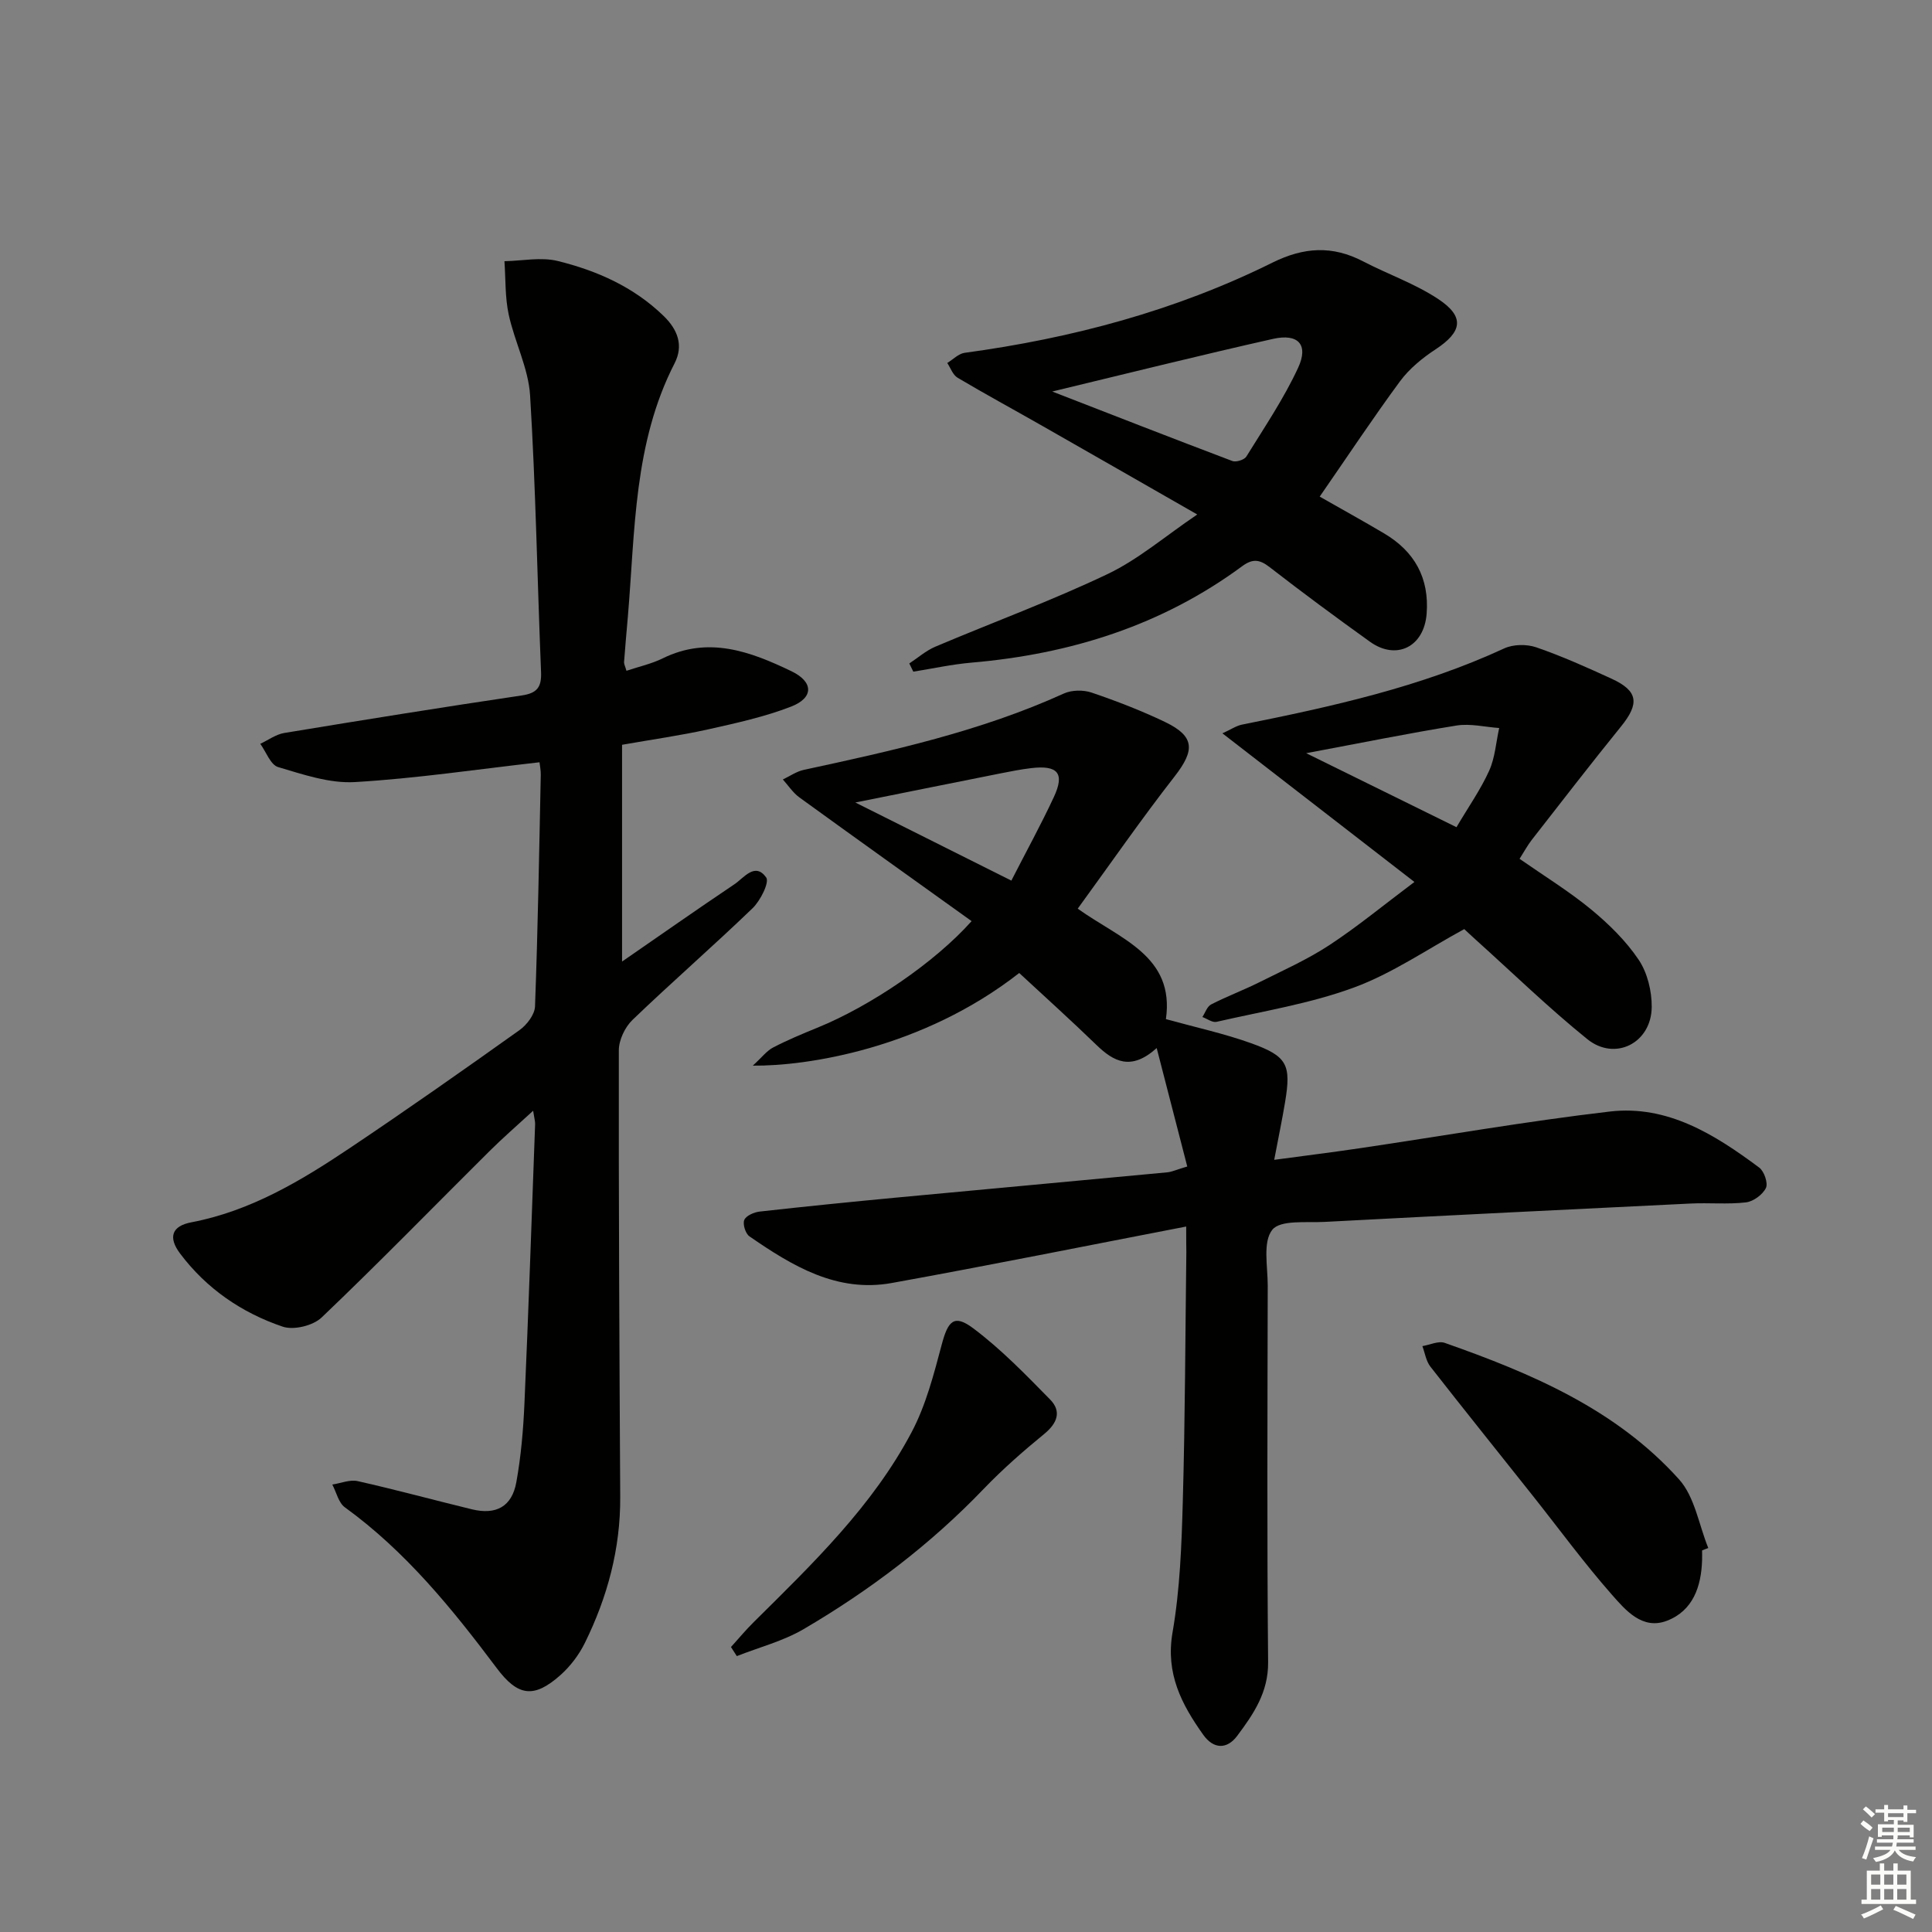 <svg enable-background="new 0 0 400 400" viewBox="0 0 400 400" xmlns="http://www.w3.org/2000/svg"><rect x="0" y="0" width="400" height="400" fill="#808080" stroke="none"/><g fill="#010100"><path d="m129.7 138.88c2.57-.86 5.18-1.43 7.5-2.57 9.48-4.67 18.17-1.42 26.66 2.66 4.6 2.21 4.63 5.5-.06 7.32-5.52 2.14-11.4 3.42-17.2 4.72-5.66 1.26-11.41 2.06-17.81 3.19v44.88c7.78-5.37 15.47-10.77 23.26-16 1.98-1.33 4.26-4.65 6.58-1.41.71.99-1.19 4.8-2.82 6.37-8.15 7.85-16.7 15.28-24.86 23.12-1.56 1.5-2.83 4.17-2.83 6.31-.05 30.82.12 61.64.29 92.46.06 10.7-2.64 20.72-7.32 30.22-1.22 2.48-3.03 4.86-5.09 6.69-5.49 4.86-8.8 4.35-13.17-1.49-9.21-12.28-18.84-24.15-31.42-33.27-1.32-.95-1.76-3.12-2.61-4.72 1.76-.27 3.64-1.07 5.25-.71 7.92 1.78 15.77 3.92 23.66 5.84 5 1.21 8.28-.56 9.19-5.61.97-5.36 1.44-10.84 1.68-16.29.85-19.27 1.5-38.55 2.21-57.83.02-.6-.17-1.22-.41-2.79-3.41 3.14-6.36 5.69-9.11 8.43-11.55 11.48-22.91 23.15-34.69 34.38-1.77 1.69-5.78 2.66-8.05 1.89-8.47-2.87-15.77-7.86-21.23-15.12-2.56-3.4-1.71-5.72 2.3-6.48 12.22-2.33 22.62-8.54 32.71-15.3 11.88-7.96 23.59-16.19 35.24-24.49 1.52-1.08 3.16-3.22 3.22-4.92.59-15.97.86-31.94 1.19-47.92.02-.97-.19-1.95-.26-2.62-12.85 1.45-25.49 3.35-38.21 4.1-5.25.31-10.73-1.57-15.92-3.11-1.56-.47-2.47-3.14-3.68-4.81 1.64-.77 3.22-1.95 4.94-2.24 16.37-2.7 32.76-5.34 49.17-7.77 3.18-.47 4.14-1.69 4.02-4.82-.78-19.1-1.1-38.24-2.27-57.31-.35-5.64-3.21-11.09-4.43-16.74-.77-3.58-.62-7.35-.88-11.04 3.7-.07 7.58-.9 11.05-.04 8.1 2 15.68 5.35 21.86 11.33 3 2.89 4.2 6.18 2.31 9.86-8.49 16.55-8.16 34.67-9.67 52.47-.27 3.14-.56 6.28-.79 9.43.01.44.27.91.5 1.75z"/><path d="m245.59 253.94c-20.98 4.05-40.93 8.07-60.95 11.69-11.38 2.06-20.62-3.54-29.48-9.66-.82-.56-1.43-2.54-1.06-3.4.38-.89 2.03-1.6 3.2-1.73 9.41-1.05 18.83-2 28.26-2.89 18.7-1.76 37.4-3.46 56.1-5.23.96-.09 1.89-.54 4.15-1.21-2.05-7.93-4.07-15.79-6.33-24.52-5.31 4.78-8.9 2.82-12.49-.66-5.24-5.08-10.67-9.96-15.97-14.88-20.07 15.7-44.06 19.3-55.16 19.18 1.9-1.73 2.88-3.07 4.21-3.76 2.94-1.53 6.02-2.81 9.1-4.07 11.09-4.51 24.36-13.53 31.99-22.09-11.94-8.56-23.83-17.04-35.65-25.61-1.34-.97-2.3-2.47-3.43-3.72 1.43-.67 2.8-1.65 4.31-1.98 18.35-3.96 36.65-7.99 53.88-15.82 1.64-.74 4.04-.77 5.76-.18 5.17 1.76 10.3 3.74 15.22 6.1 6.14 2.96 6.16 5.83 1.94 11.25-6.92 8.87-13.33 18.14-20.06 27.38 8.86 6.33 20.12 9.77 18.26 22.87 6.22 1.72 12.05 2.98 17.62 4.98 7.53 2.7 8.34 4.45 7.05 12.22-.62 3.71-1.39 7.39-2.25 11.93 6.4-.86 12.1-1.57 17.78-2.41 17.24-2.55 34.42-5.57 51.72-7.59 11.95-1.39 21.75 4.78 30.92 11.61 1.03.77 1.87 3.24 1.38 4.23-.68 1.38-2.61 2.79-4.14 2.97-3.78.44-7.66.05-11.48.24-25.25 1.22-50.49 2.47-75.73 3.8-3.77.2-9.18-.46-10.85 1.64-2 2.51-.94 7.57-.94 11.53-.05 25.99-.17 51.99.08 77.98.06 6.27-3.04 10.76-6.4 15.26-2.13 2.85-4.91 2.76-7.03-.22-4.49-6.31-7.83-12.68-6.36-21.18 1.55-8.95 1.88-18.17 2.13-27.29.48-17.14.51-34.29.73-51.44-.02-1.12-.03-2.26-.03-5.32zm-36.2-71.62c3.12-6.1 6.15-11.61 8.8-17.3 2.29-4.91.84-6.64-4.67-5.99-2.14.25-4.26.67-6.37 1.09-9.56 1.9-19.11 3.83-30.06 6.03 11.33 5.67 21.39 10.7 32.3 16.17z"/><path d="m273.23 102.82c4.42 2.52 8.92 5 13.34 7.62 6.31 3.73 9.37 9.24 8.8 16.63-.52 6.84-6.25 9.73-11.74 5.79-7.03-5.04-13.99-10.18-20.82-15.48-2.09-1.62-3.54-1.7-5.65-.14-16.65 12.28-35.59 18.19-56.02 19.95-4.04.35-8.04 1.23-12.05 1.87-.28-.57-.55-1.13-.83-1.7 1.79-1.17 3.45-2.65 5.39-3.47 11.89-5.04 24.05-9.5 35.69-15.05 6.35-3.03 11.87-7.81 18.54-12.32-11.32-6.48-21.8-12.49-32.3-18.47-5.77-3.29-11.62-6.46-17.33-9.85-.97-.58-1.44-2.01-2.13-3.05 1.19-.72 2.32-1.92 3.59-2.1 22.18-3.01 43.61-8.7 63.7-18.66 6.56-3.25 12.44-3.59 18.82-.27 5.14 2.67 10.73 4.61 15.52 7.78 5.58 3.69 5 6.8-.56 10.45-2.72 1.78-5.39 3.98-7.31 6.56-5.6 7.6-10.83 15.5-16.65 23.91zm-55.38-21.76c12.29 4.77 24.77 9.65 37.3 14.39.77.29 2.47-.25 2.89-.92 3.73-6.04 7.75-11.97 10.72-18.38 2.22-4.78.03-7.16-5.19-5.99-15.25 3.43-30.42 7.22-45.72 10.9z"/><path d="m314.61 177.81c5.09 3.55 10.2 6.69 14.79 10.46 3.68 3.04 7.23 6.51 9.87 10.44 1.81 2.69 2.73 6.5 2.7 9.79-.07 7.45-7.59 11.28-13.34 6.64-8.01-6.47-15.42-13.68-23.09-20.58-.86-.77-1.7-1.57-2.38-2.2-7.72 4.19-14.92 9.19-22.88 12.11-9.11 3.35-18.89 4.9-28.41 7.09-.85.2-1.95-.64-2.93-1 .59-.89.98-2.18 1.81-2.6 3.25-1.67 6.68-2.95 9.95-4.58 4.9-2.45 9.95-4.7 14.51-7.69 5.81-3.81 11.2-8.27 17.63-13.09-13.48-10.43-26.32-20.38-39.75-30.77 1.78-.81 2.86-1.56 4.03-1.8 18.55-3.72 36.98-7.77 54.3-15.78 1.88-.87 4.66-.91 6.64-.23 5.32 1.83 10.48 4.15 15.6 6.5 5.51 2.53 5.82 5.13 1.94 9.91-6.27 7.74-12.36 15.64-18.49 23.49-.88 1.14-1.57 2.44-2.5 3.89zm-13.06-6.55c2.5-4.24 5.01-7.8 6.77-11.7 1.22-2.7 1.41-5.87 2.07-8.83-2.94-.21-5.98-.97-8.81-.52-9.91 1.59-19.75 3.6-31.15 5.73 11.11 5.47 20.86 10.27 31.12 15.32z"/><path d="m352.4 321c0 .67.02 1.33 0 2-.17 5.5-1.89 10.49-7.28 12.56-5.08 1.95-8.55-2.17-11.38-5.38-5.82-6.61-11.03-13.75-16.51-20.65-7.03-8.86-14.12-17.67-21.08-26.58-.9-1.15-1.13-2.82-1.66-4.25 1.55-.26 3.33-1.13 4.63-.67 17.98 6.32 35.48 13.75 48.52 28.27 3.25 3.62 4.09 9.41 6.04 14.2-.43.15-.85.33-1.28.5z"/><path d="m151.34 341c1.56-1.72 3.05-3.52 4.71-5.16 12.18-12.07 24.61-24.01 32.71-39.36 2.95-5.59 4.58-11.96 6.22-18.12 1.31-4.92 2.56-6.32 6.53-3.34 5.76 4.32 10.85 9.58 15.91 14.74 2.4 2.44 1.5 4.89-1.22 7.12-4.36 3.57-8.63 7.31-12.53 11.37-11.03 11.51-23.61 21.02-37.28 29.04-4.25 2.49-9.21 3.76-13.84 5.59-.41-.63-.81-1.26-1.21-1.88z"/></g><path d="m385.2 377.6.6-.7c.6.4 1.3.9 1.9 1.5l-.6.7c-.8-.5-1.4-1-1.9-1.5zm.3 7.1c.6-1.4 1.1-2.9 1.5-4.5.3.1.6.3.9.4-.5 1.4-1 2.9-1.5 4.4zm.2-10.1.6-.6c.7.5 1.3 1.1 1.9 1.6l-.7.7c-.6-.6-1.2-1.2-1.8-1.7zm8.4-.8h.8v.9h1.8v.7h-1.8v1.8h-.8v-.3h-1.2v.9h3.3v2.6h-.8v-.4h-2.5c0 .3 0 .6-.1.8h3.4v.7h-3.5c0 .3-.1.6-.1.8h4v.7h-3.5c.7.9 1.9 1.3 3.6 1.5-.2.2-.4.5-.6.9-1.9-.3-3.2-1.1-3.8-2.3-.5 1.1-1.8 2-3.9 2.4-.2-.3-.4-.5-.6-.8 1.9-.4 3.1-.9 3.6-1.7h-3.2v-.7h3.5c.1-.2.1-.5.2-.8h-3.3v-.7h3.4c0-.2 0-.5 0-.8h-2.4v.3h-.8v-2.6h3.3v-.9h-1.2v.3h-.8v-1.8h-1.8v-.7h1.8v-.9h.8v.9h3.2zm-4.4 5.5h2.4c0-.3 0-.6 0-.9h-2.4zm1.2-3.1h3.2v-.8h-3.2zm4.4 2.2h-2.4v.9h2.5v-.9z" fill="#fbfcfa"/><path d="m389.2 385.8h.9v1.5h1.9v-1.5h.9v1.5h2.7v6h1.1v.9h-11.3v-.9h1.1v-6h2.7zm.2 8.7.5.8c-1.2.6-2.5 1.3-4 1.9-.2-.3-.3-.6-.6-.8 1.6-.6 3-1.3 4.1-1.9zm-2-4.3h1.9v-2.1h-1.9zm0 3.1h1.9v-2.2h-1.9zm2.7-3.1h1.9v-2.1h-1.9zm0 3.1h1.9v-2.2h-1.9zm2.4 1.3c1.4.6 2.7 1.2 4.1 1.8l-.5.9c-1.5-.7-2.8-1.4-4.1-1.9zm2.2-6.5h-1.9v2.1h1.9zm-1.9 5.2h1.9v-2.2h-1.9z" fill="#fbfcfa"/></svg>